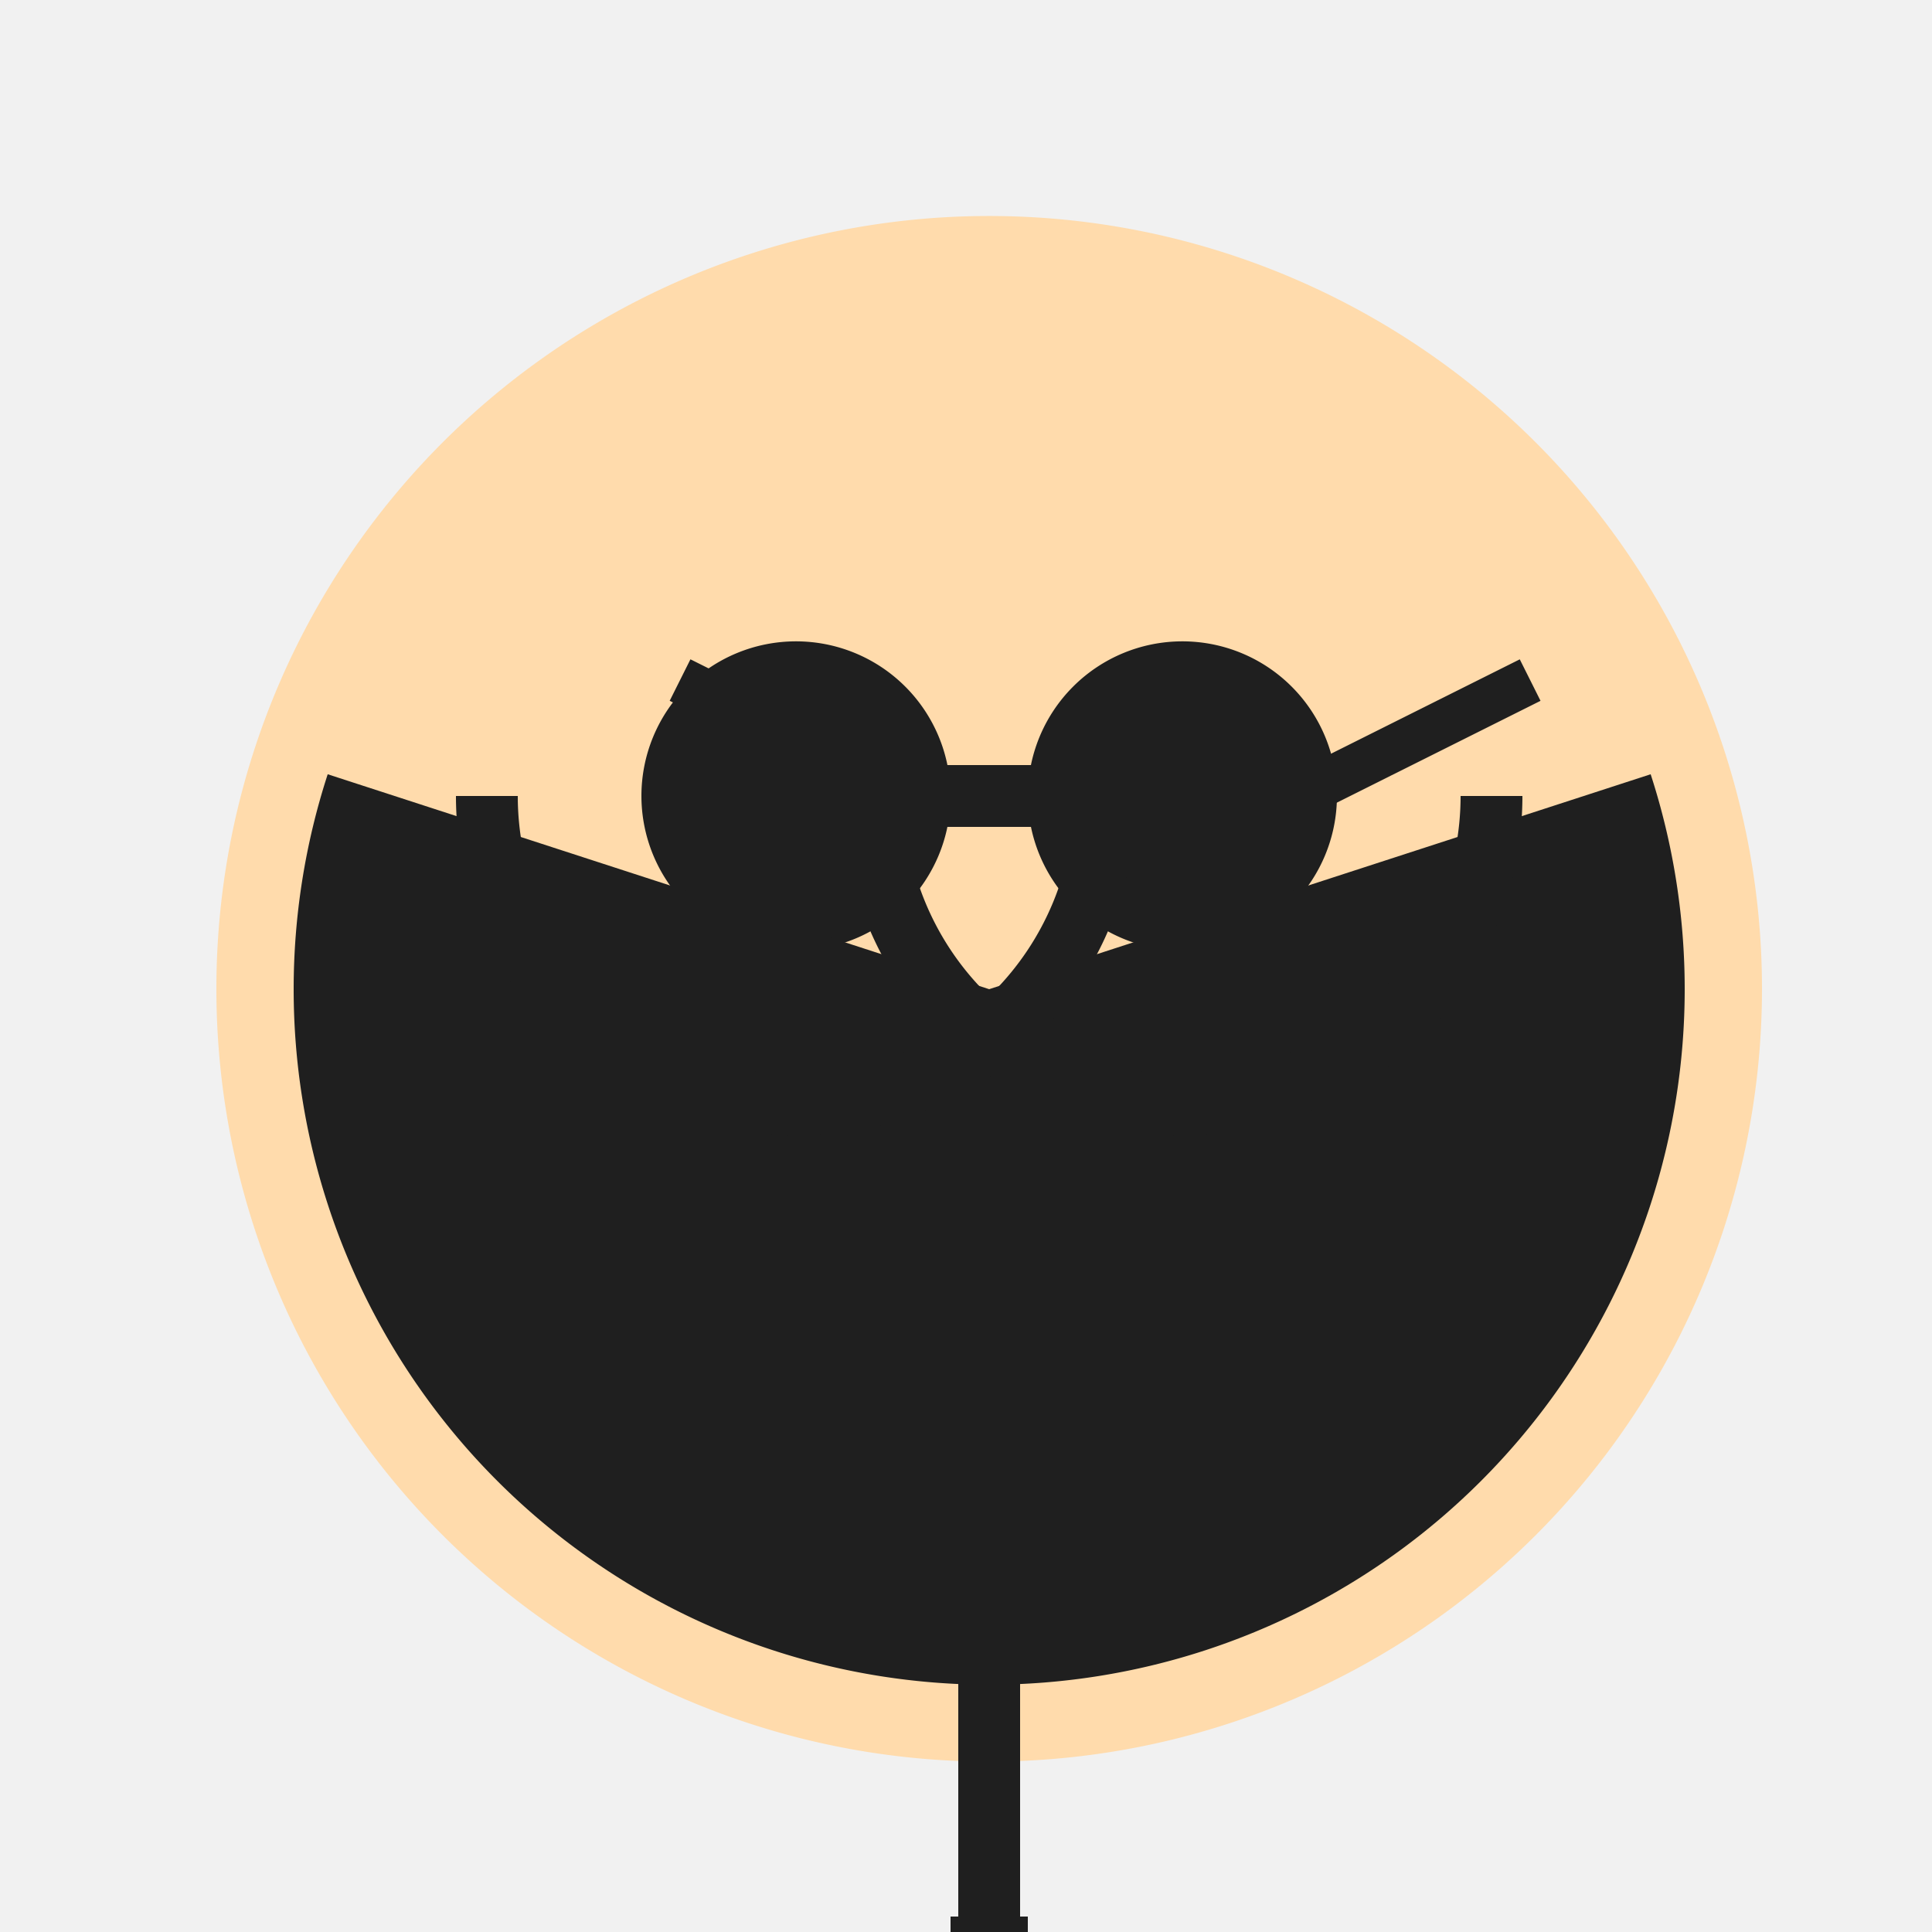 <!--

Generated by DrawGPT.
Free, open source, AI generated images in SVG, PNG, and HTML Canvas format.
https://drawgpt.ai

Created: 2023-09-26T23:44:04.295Z
Link: https://drawgpt.ai/prompt/72067/

-->
<svg xmlns="http://www.w3.org/2000/svg" xmlns:xlink="http://www.w3.org/1999/xlink" width="500" height="500"><defs/><g><rect fill="#F1F1F1" stroke="none" x="0" y="0" width="512" height="512"/><path fill="#FFDBAC" stroke="none" paint-order="stroke fill markers" d=" M 456 256 A 200 200 0 1 1 456 255.8"/><path fill="#1F1F1F" stroke="none" paint-order="stroke fill markers" d=" M 246 206 A 40 40 0 1 1 246 205.96"/><path fill="#1F1F1F" stroke="none" paint-order="stroke fill markers" d=" M 346 206 A 40 40 0 1 1 346 205.96"/><path fill="none" stroke="#1F1F1F" paint-order="fill stroke markers" d=" M 176 176 L 236 206" stroke-miterlimit="10" stroke-width="12" stroke-dasharray=""/><path fill="none" stroke="#1F1F1F" paint-order="fill stroke markers" d=" M 336 206 L 396 176" stroke-miterlimit="10" stroke-width="12" stroke-dasharray=""/><path fill="#F7A58D" stroke="none" paint-order="stroke fill markers" d=" M 256 256 L 256 316 L 286 296"/><path fill="none" stroke="#1F1F1F" paint-order="fill stroke markers" d=" M 216 376 Q 256 396 296 376" stroke-miterlimit="10" stroke-width="8" stroke-dasharray=""/><path fill="#1F1F1F" stroke="none" paint-order="stroke fill markers" d=" M 84.81 200.377 A 180 180 0 1 0 427.19 200.377 L 256 256 Z"/><path fill="none" stroke="#1F1F1F" paint-order="fill stroke markers" d=" M 286 206 A 80 80 0 0 1 126 206" stroke-miterlimit="10" stroke-width="16" stroke-dasharray=""/><path fill="none" stroke="#1F1F1F" paint-order="fill stroke markers" d=" M 386 206 A 80 80 0 0 1 226 206" stroke-miterlimit="10" stroke-width="16" stroke-dasharray=""/><path fill="none" stroke="#1F1F1F" paint-order="fill stroke markers" d=" M 206 206 L 306 206" stroke-miterlimit="10" stroke-width="16" stroke-dasharray=""/><path fill="none" stroke="#1F1F1F" paint-order="fill stroke markers" d=" M 256 416 L 256 496" stroke-miterlimit="10" stroke-width="16" stroke-dasharray=""/><rect fill="#1F1F1F" stroke="none" x="246" y="496" width="20" height="16"/></g></svg>